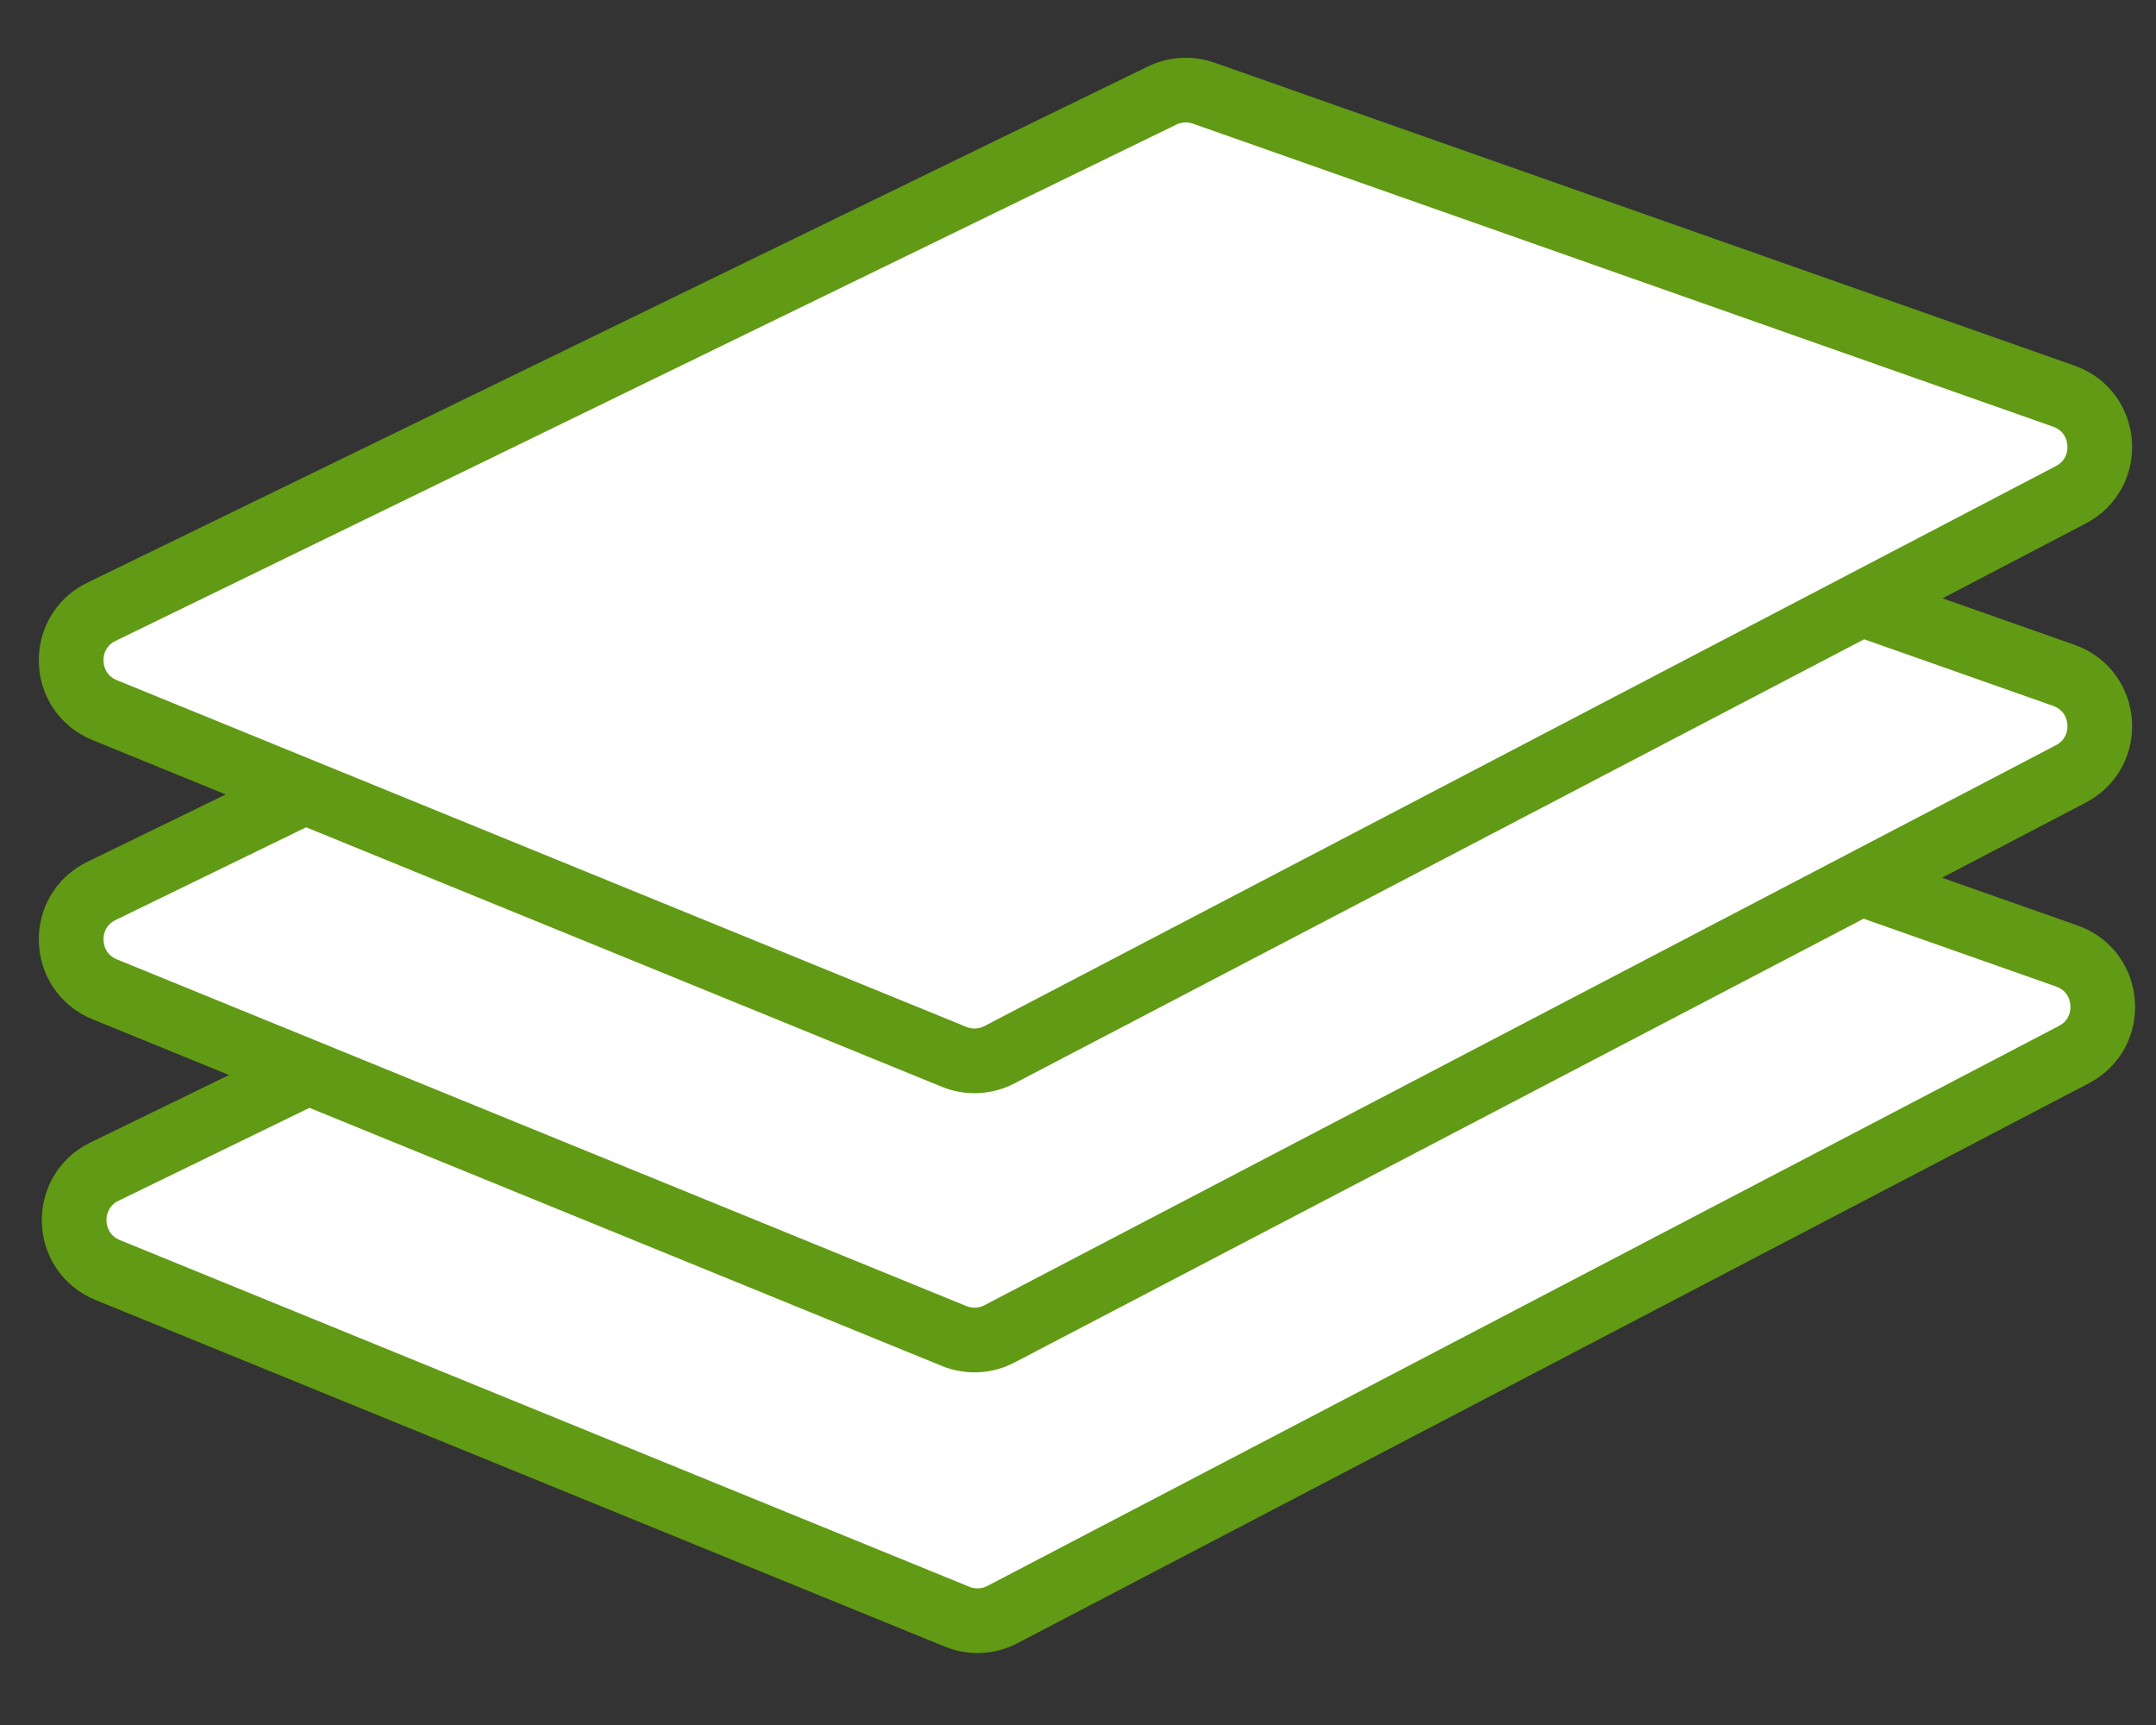 <svg width="50" height="40" viewBox="0 0 50 40" fill="none" xmlns="http://www.w3.org/2000/svg">
<rect x="0" y="0" width="50" height="40" fill="#333333" stroke="none"/>
<g clip-path="url(#clip0_1522_141)">
<path d="M2.497 29.45C1.497 29.041 1.451 27.641 2.423 27.168L27.022 15.197C27.322 15.051 27.669 15.031 27.984 15.142L47.931 22.168C48.962 22.531 49.063 23.949 48.095 24.455L23.248 37.439C22.922 37.61 22.538 37.628 22.197 37.489L2.497 29.45Z" fill="white" stroke="#619A14" stroke-width="1.5"/>
<path d="M2.428 22.941C1.427 22.532 1.381 21.132 2.353 20.659L26.952 8.688C27.253 8.542 27.599 8.522 27.915 8.633L47.862 15.66C48.892 16.023 48.994 17.44 48.025 17.946L23.179 30.93C22.853 31.101 22.468 31.119 22.128 30.98L2.428 22.941Z" fill="white" stroke="#619A14" stroke-width="1.5"/>
<path d="M2.428 16.467C1.427 16.059 1.381 14.659 2.353 14.186L26.952 2.215C27.253 2.069 27.599 2.049 27.915 2.16L47.862 9.186C48.892 9.549 48.994 10.967 48.025 11.473L23.179 24.457C22.853 24.628 22.468 24.646 22.128 24.507L2.428 16.467Z" fill="white" stroke="#619A14" stroke-width="1.5"/>
</g>
<defs>
<clipPath id="clip0_1522_141">
<rect width="50" height="40" fill="white"/>
</clipPath>
</defs>
</svg>
